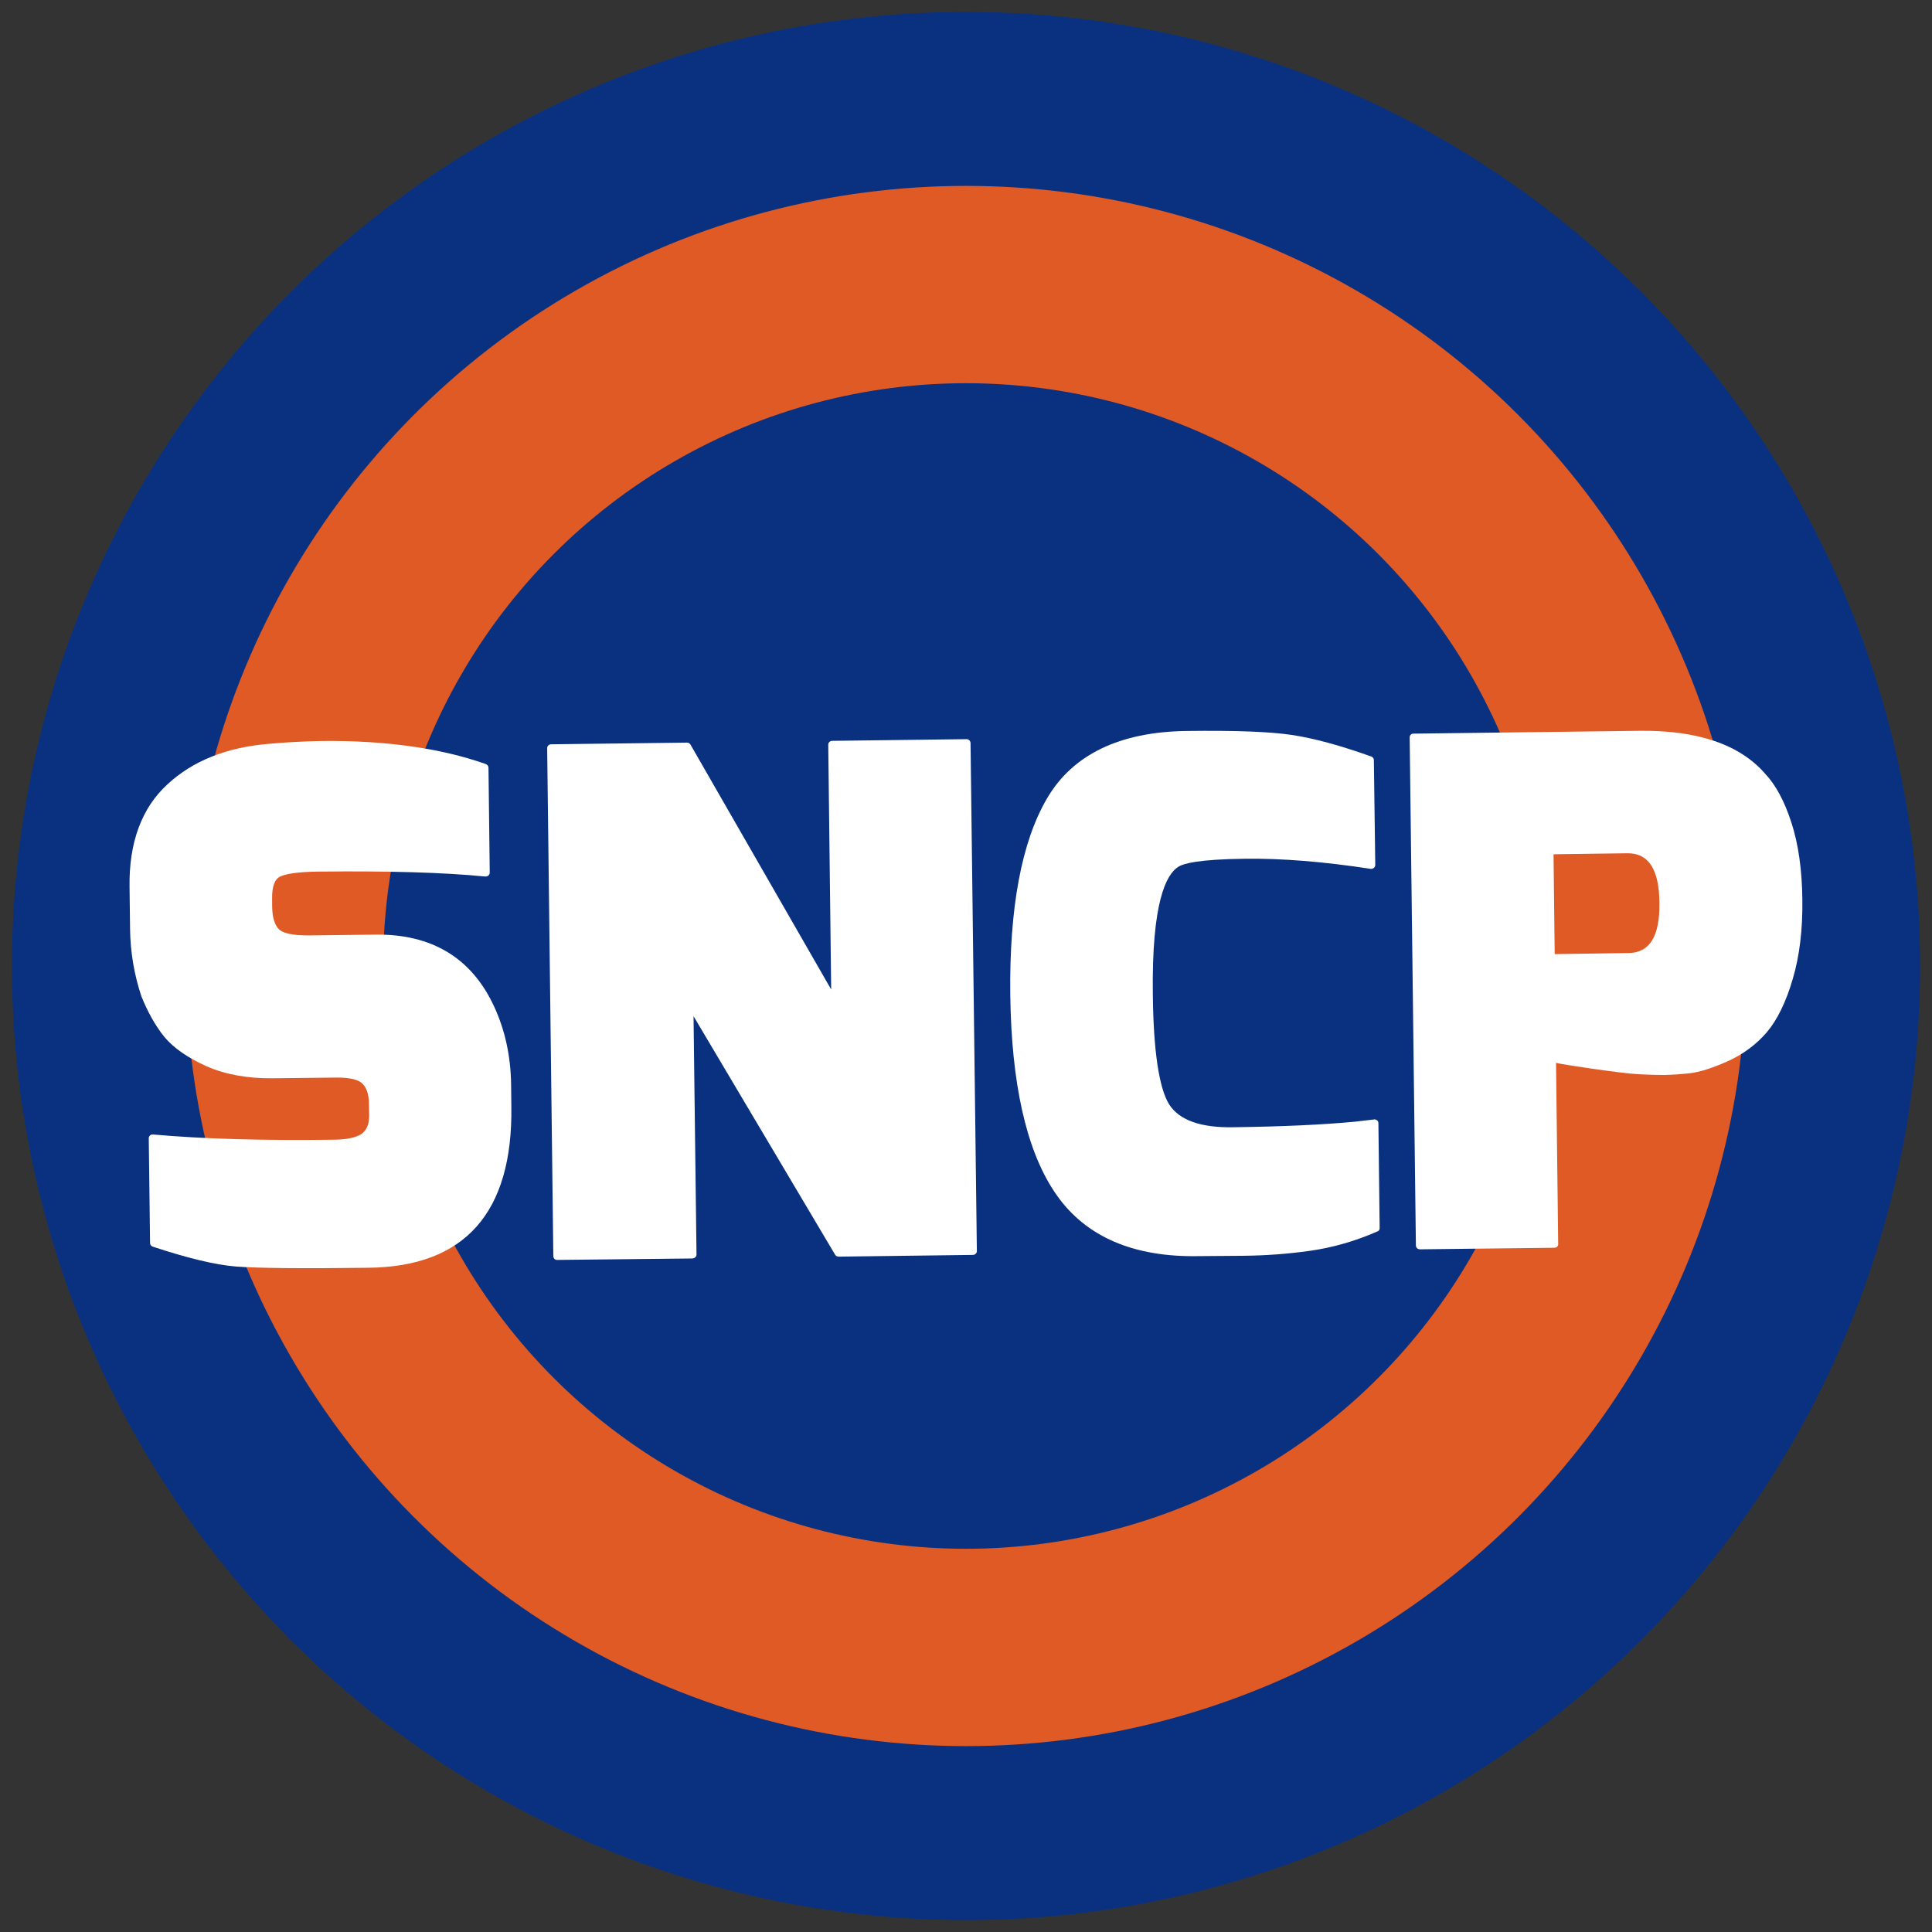 <?xml version="1.0" encoding="utf-8"?>
<!-- Generator: Adobe Illustrator 15.0.0, SVG Export Plug-In . SVG Version: 6.00 Build 0)  -->
<!DOCTYPE svg PUBLIC "-//W3C//DTD SVG 1.1//EN" "http://www.w3.org/Graphics/SVG/1.1/DTD/svg11.dtd">
<svg version="1.1" id="Calque_1" xmlns="http://www.w3.org/2000/svg" xmlns:xlink="http://www.w3.org/1999/xlink" x="0px" y="0px"
	 width="37px" height="37px" viewBox="0 0 37 37" enable-background="new 0 0 37 37" xml:space="preserve">
<rect x="0" y="0" width="37" height="37" fill="#333333" stroke="none"/>
<circle fill="#0A3180" cx="18.5" cy="18.5" r="18.272"/>
<circle fill="#DF5A25" cx="18.5" cy="18.5" r="14.94"/>
<circle fill="#0A3180" cx="18.499" cy="18.5" r="11.161"/>
<g>
	<path fill="#FFFFFF" d="M7.061,24.279c-1.29,0.017-2.147,0.007-2.548-0.024c-0.404-0.034-0.936-0.165-1.587-0.38
		c-0.032-0.012-0.052-0.036-0.052-0.07l-0.025-2.007c0-0.021,0.009-0.038,0.022-0.05c0.016-0.018,0.033-0.021,0.053-0.021h0.007
		c0.965,0.086,2.123,0.117,3.437,0.1c0.265-0.001,0.453-0.039,0.559-0.114c0.098-0.071,0.145-0.188,0.143-0.362l-0.004-0.209
		c-0.002-0.187-0.045-0.314-0.13-0.393c-0.056-0.055-0.191-0.117-0.508-0.112L5.233,20.65c-0.487,0.007-0.918-0.072-1.275-0.229
		c-0.362-0.162-0.635-0.351-0.814-0.567c-0.175-0.219-0.317-0.479-0.436-0.772c-0.138-0.416-0.211-0.845-0.217-1.286l-0.01-0.809
		c-0.013-0.852,0.233-1.516,0.727-1.967c0.485-0.451,1.14-0.709,1.941-0.775c0.346-0.032,0.685-0.048,1.015-0.054
		c1.217-0.013,2.273,0.136,3.141,0.442c0.03,0.012,0.05,0.04,0.05,0.07l0.024,2.008c0,0.021-0.008,0.039-0.024,0.055
		c-0.014,0.016-0.032,0.018-0.05,0.019l-0.007,0.002c-0.802-0.08-1.873-0.109-3.183-0.095c-0.467,0.004-0.667,0.055-0.751,0.096
		c-0.104,0.05-0.156,0.192-0.153,0.424l0.001,0.147c0.003,0.209,0.047,0.356,0.13,0.438c0.059,0.057,0.208,0.123,0.602,0.117
		l1.248-0.015c1.081-0.014,1.847,0.451,2.275,1.386c0.206,0.446,0.313,0.942,0.321,1.473l0.005,0.438
		C9.821,23.223,8.901,24.258,7.061,24.279z"/>
	<path fill="#FFFFFF" d="M16.055,24.064c-0.025,0-0.052-0.013-0.063-0.037l-2.71-4.566l0.057,4.562
		c0.003,0.037-0.031,0.074-0.076,0.078l-2.587,0.028c-0.042,0.004-0.076-0.026-0.079-0.069l-0.118-9.729
		c-0.002-0.044,0.032-0.075,0.076-0.077l2.604-0.032c0.026,0,0.052,0.016,0.064,0.037l2.695,4.691l-0.056-4.687
		c-0.001-0.04,0.033-0.075,0.071-0.075l2.578-0.032c0.039-0.002,0.074,0.032,0.076,0.074l0.121,9.727
		c0.002,0.041-0.033,0.074-0.074,0.076l-2.576,0.033L16.055,24.064z"/>
	<path fill="#FFFFFF" d="M22.846,24.057c-1.227,0-2.121-0.421-2.66-1.244c-0.537-0.811-0.815-2.074-0.838-3.748
		c-0.021-1.677,0.217-2.944,0.703-3.773c0.492-0.844,1.395-1.276,2.674-1.293c0.92-0.012,1.596,0.013,2.014,0.076
		c0.414,0.062,0.933,0.201,1.527,0.415c0.025,0.01,0.047,0.038,0.045,0.068l0.027,2.006c0,0.022-0.01,0.043-0.025,0.057
		c-0.016,0.011-0.03,0.018-0.047,0.018l-0.012,0.001c-0.9-0.138-1.713-0.204-2.418-0.194c-0.867,0.011-1.166,0.088-1.266,0.152
		c-0.238,0.145-0.516,0.686-0.492,2.453c0.012,1.078,0.119,1.785,0.311,2.097c0.191,0.303,0.605,0.453,1.236,0.44
		c0.916-0.012,1.697-0.047,2.322-0.106l0.369-0.043l0.008-0.002c0.016,0.002,0.037,0.008,0.051,0.021
		c0.016,0.012,0.023,0.034,0.023,0.052l0.024,2.009c0.002,0.028-0.016,0.058-0.045,0.065c-0.426,0.188-0.86,0.31-1.291,0.371
		c-0.422,0.06-0.854,0.091-1.285,0.095L22.846,24.057z"/>
	<path fill="#FFFFFF" d="M27.193,23.926c-0.047-0.002-0.077-0.035-0.077-0.074l-0.119-9.728c-0.002-0.042,0.032-0.075,0.071-0.074
		l4.332-0.054c1.109-0.014,1.918,0.262,2.404,0.821c0.203,0.214,0.373,0.531,0.504,0.938c0.131,0.401,0.203,0.897,0.209,1.469
		c0.008,0.571-0.053,1.087-0.184,1.525c-0.129,0.444-0.299,0.788-0.5,1.024c-0.203,0.235-0.457,0.422-0.75,0.553
		c-0.293,0.13-0.537,0.209-0.732,0.229c-0.186,0.021-0.35,0.029-0.483,0.032c-0.134,0-0.298-0.004-0.484-0.014
		c-0.19-0.011-0.506-0.05-0.954-0.115c-0.355-0.052-0.533-0.081-0.63-0.103l0.041,3.467c0.005,0.042-0.03,0.072-0.071,0.074
		L27.193,23.926L27.193,23.926z M31.188,18.252c0.404-0.005,0.601-0.32,0.592-0.963c-0.006-0.643-0.209-0.954-0.616-0.948
		l-1.412,0.019l0.022,1.912L31.188,18.252z"/>
</g>
</svg>
